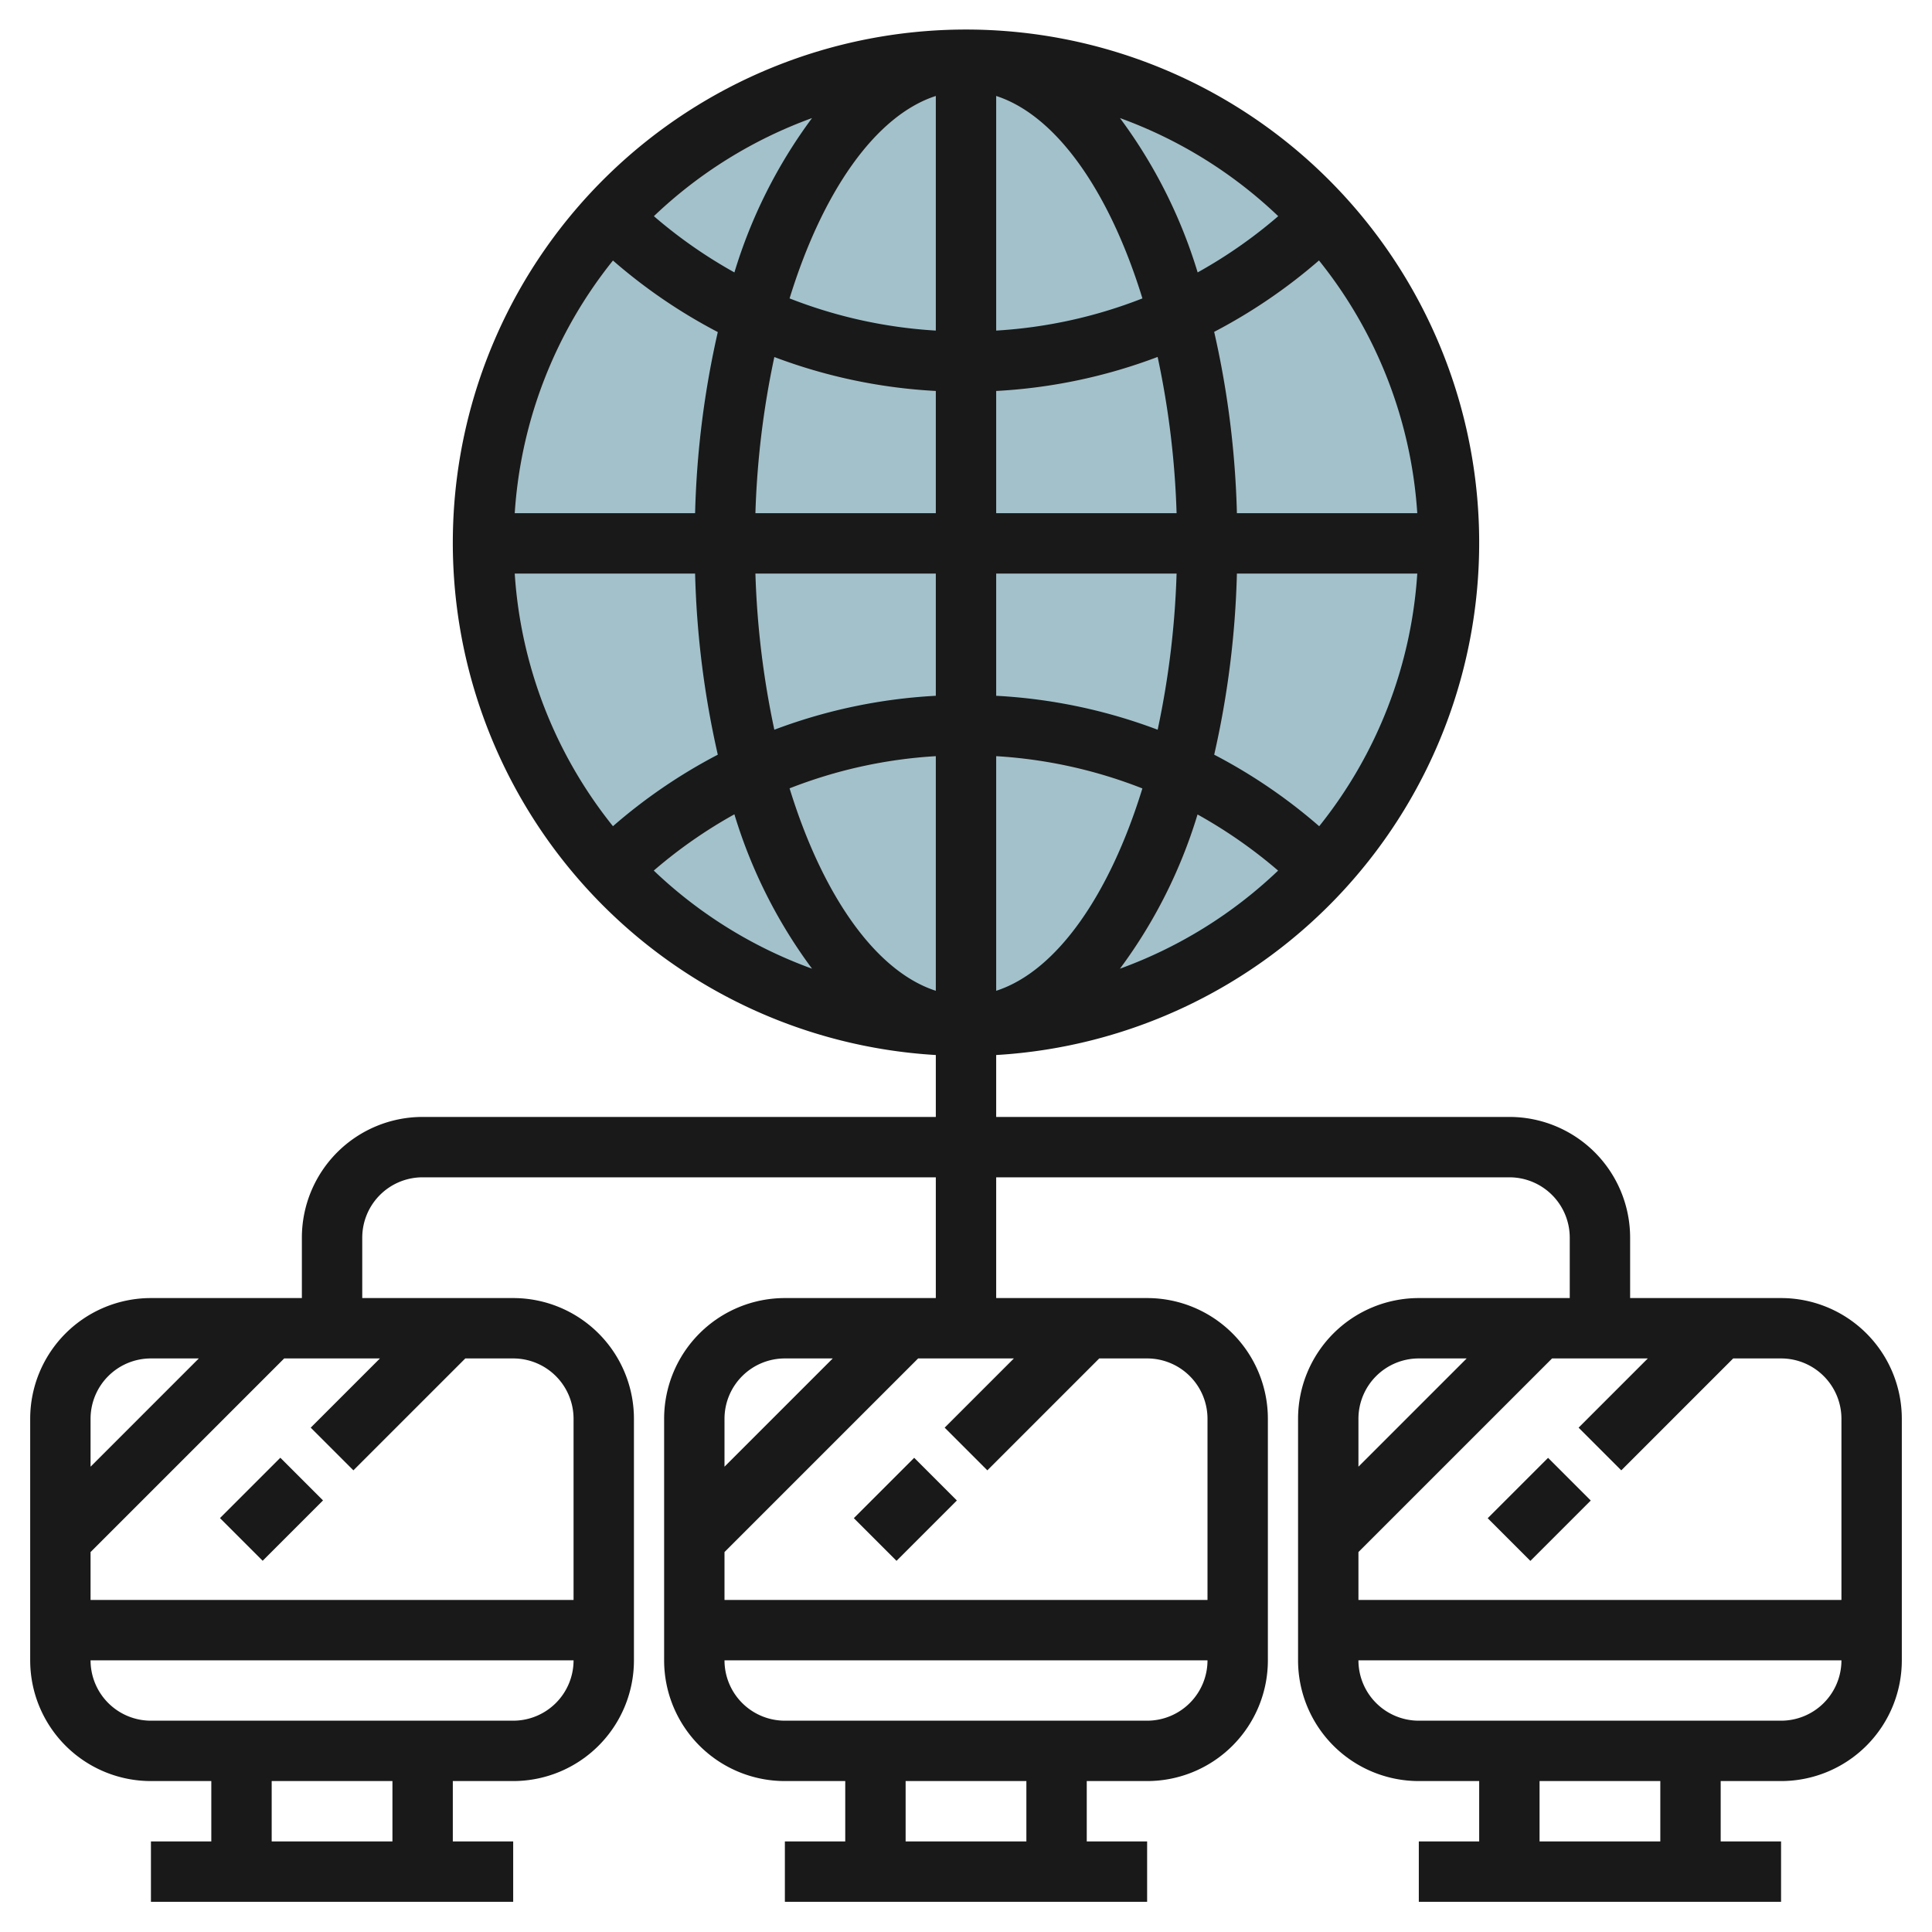 <svg id="Layer_3" height="512" viewBox="0 0 64 64" width="512" xmlns="http://www.w3.org/2000/svg" data-name="Layer 3"><circle cx="32" cy="18" fill="#a3c1ca" r="16"/><g fill="#191919"><path d="m59 43h-5v-2a4 4 0 0 0 -4-4h-17v-2.051a17 17 0 1 0 -2 0v2.051h-17a4 4 0 0 0 -4 4v2h-5a4 4 0 0 0 -4 4v8a4 4 0 0 0 4 4h2v2h-2v2h12v-2h-2v-2h2a4 4 0 0 0 4-4v-8a4 4 0 0 0 -4-4h-5v-2a2 2 0 0 1 2-2h17v4h-5a4 4 0 0 0 -4 4v8a4 4 0 0 0 4 4h2v2h-2v2h12v-2h-2v-2h2a4 4 0 0 0 4-4v-8a4 4 0 0 0 -4-4h-5v-4h17a2 2 0 0 1 2 2v2h-5a4 4 0 0 0 -4 4v8a4 4 0 0 0 4 4h2v2h-2v2h12v-2h-2v-2h2a4 4 0 0 0 4-4v-8a4 4 0 0 0 -4-4zm-41.949-24h5.975a30.426 30.426 0 0 0 .752 6 17.851 17.851 0 0 0 -3.473 2.369 14.912 14.912 0 0 1 -3.254-8.369zm15.949 6.049a15.782 15.782 0 0 1 4.843 1.069c-1.086 3.528-2.843 6.057-4.843 6.703zm0-2v-4.049h5.976a28.91 28.91 0 0 1 -.627 5.173 17.785 17.785 0 0 0 -5.349-1.124zm0-6.049v-4.049a17.753 17.753 0 0 0 5.348-1.127 28.851 28.851 0 0 1 .628 5.176zm0-6.049v-7.772c2 .647 3.758 3.177 4.844 6.706a15.8 15.8 0 0 1 -4.844 1.066zm-2 0a15.8 15.8 0 0 1 -4.844-1.066c1.086-3.529 2.844-6.059 4.844-6.706zm0 2v4.049h-5.976a28.91 28.91 0 0 1 .627-5.173 17.785 17.785 0 0 0 5.349 1.124zm0 6.049v4.049a17.785 17.785 0 0 0 -5.349 1.124 28.91 28.91 0 0 1 -.627-5.173zm0 6.049v7.772c-2-.647-3.758-3.177-4.844-6.706a15.8 15.8 0 0 1 4.844-1.066zm8.67 1.931a16.075 16.075 0 0 1 2.669 1.86 15.007 15.007 0 0 1 -5.239 3.249 16.646 16.646 0 0 0 2.57-5.109zm.552-1.98a30.426 30.426 0 0 0 .752-6h5.975a14.912 14.912 0 0 1 -3.249 8.37 17.851 17.851 0 0 0 -3.478-2.37zm.752-8a30.4 30.4 0 0 0 -.753-6.007 18.009 18.009 0 0 0 3.472-2.365 14.9 14.9 0 0 1 3.256 8.372zm-1.3-7.975a16.667 16.667 0 0 0 -2.574-5.114 15 15 0 0 1 5.243 3.25 15.929 15.929 0 0 1 -2.671 1.864zm-15.344 0a15.929 15.929 0 0 1 -2.669-1.864 15 15 0 0 1 5.239-3.25 16.667 16.667 0 0 0 -2.572 5.114zm-.552 1.975a30.426 30.426 0 0 0 -.752 6h-5.975a14.912 14.912 0 0 1 3.254-8.37 17.851 17.851 0 0 0 3.473 2.37zm.55 15.976a16.667 16.667 0 0 0 2.572 5.113 15 15 0 0 1 -5.243-3.25 15.929 15.929 0 0 1 2.671-1.864zm-19.328 18.024h1.586l-3.586 3.586v-1.586a2 2 0 0 1 2-2zm8 16h-4v-2h4zm4-4h-12a2 2 0 0 1 -2-2h16a2 2 0 0 1 -2 2zm2-10v6h-16v-1.586l6.414-6.414h3.172l-2.293 2.293 1.414 1.414 3.707-3.707h1.586a2 2 0 0 1 2 2zm7-2h1.586l-3.586 3.586v-1.586a2 2 0 0 1 2-2zm8 16h-4v-2h4zm4-4h-12a2 2 0 0 1 -2-2h16a2 2 0 0 1 -2 2zm2-10v6h-16v-1.586l6.414-6.414h3.172l-2.293 2.293 1.414 1.414 3.707-3.707h1.586a2 2 0 0 1 2 2zm21 0v6h-16v-1.586l6.414-6.414h3.172l-2.293 2.293 1.414 1.414 3.707-3.707h1.586a2 2 0 0 1 2 2zm-14-2h1.586l-3.586 3.586v-1.586a2 2 0 0 1 2-2zm8 16h-4v-2h4zm4-4h-12a2 2 0 0 1 -2-2h16a2 2 0 0 1 -2 2z"/><path d="m7.586 49h2.828v2h-2.828z" transform="matrix(.707 -.707 .707 .707 -32.719 21.009)"/><path d="m28.586 49h2.828v2h-2.828z" transform="matrix(.707 -.707 .707 .707 -26.569 35.858)"/><path d="m49.586 49h2.828v2h-2.828z" transform="matrix(.707 -.707 .707 .707 -20.418 50.707)"/></g></svg>